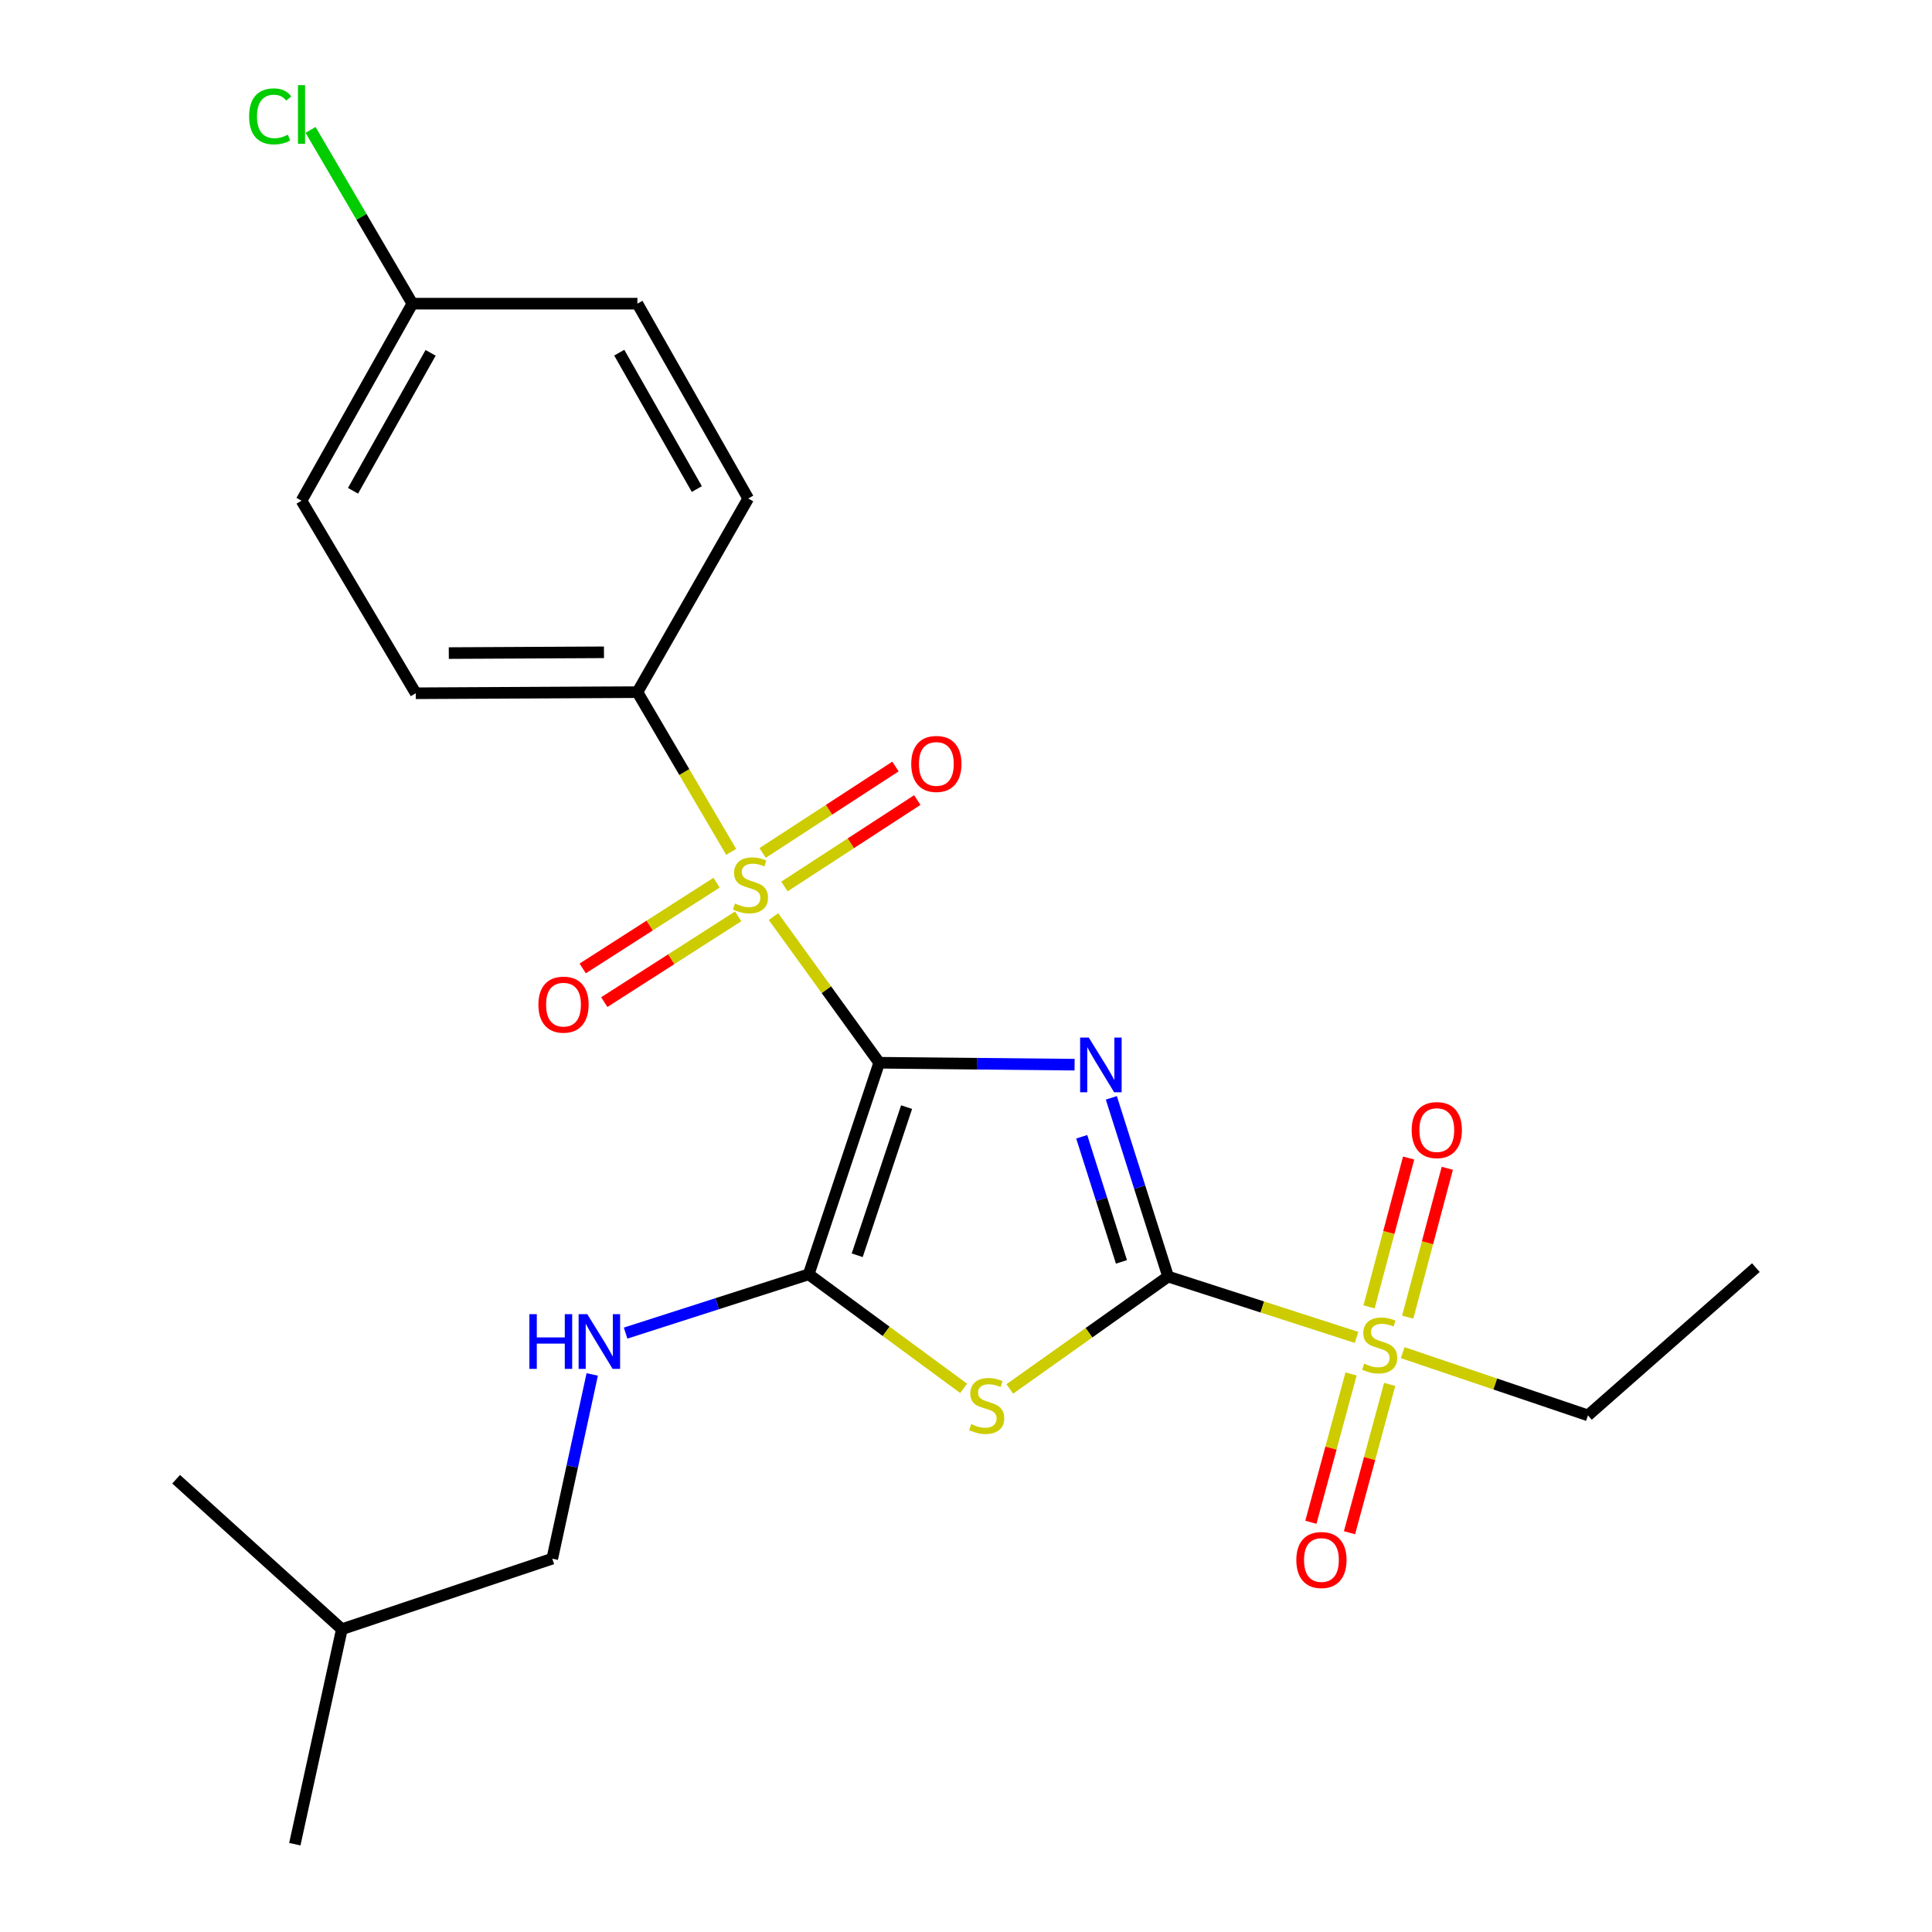 <?xml version='1.0' encoding='iso-8859-1'?>
<svg version='1.1' baseProfile='full'
              xmlns='http://www.w3.org/2000/svg'
                      xmlns:rdkit='http://www.rdkit.org/xml'
                      xmlns:xlink='http://www.w3.org/1999/xlink'
                  xml:space='preserve'
width='1000px' height='1000px' viewBox='0 0 1000 1000'>
<!-- END OF HEADER -->
<rect style='opacity:1.0;fill:#FFFFFF;stroke:none' width='1000' height='1000' x='0' y='0'> </rect>
<path class='bond-0' d='M 455.077,550.073 L 505.643,550.575' style='fill:none;fill-rule:evenodd;stroke:#000000;stroke-width:6px;stroke-linecap:butt;stroke-linejoin:miter;stroke-opacity:1' />
<path class='bond-0' d='M 505.643,550.575 L 556.21,551.077' style='fill:none;fill-rule:evenodd;stroke:#0000FF;stroke-width:6px;stroke-linecap:butt;stroke-linejoin:miter;stroke-opacity:1' />
<path class='bond-2' d='M 455.077,550.073 L 427.716,512.247' style='fill:none;fill-rule:evenodd;stroke:#000000;stroke-width:6px;stroke-linecap:butt;stroke-linejoin:miter;stroke-opacity:1' />
<path class='bond-2' d='M 427.716,512.247 L 400.356,474.421' style='fill:none;fill-rule:evenodd;stroke:#CCCC00;stroke-width:6px;stroke-linecap:butt;stroke-linejoin:miter;stroke-opacity:1' />
<path class='bond-3' d='M 455.077,550.073 L 418.574,659.592' style='fill:none;fill-rule:evenodd;stroke:#000000;stroke-width:6px;stroke-linecap:butt;stroke-linejoin:miter;stroke-opacity:1' />
<path class='bond-3' d='M 469.246,573.049 L 443.694,649.712' style='fill:none;fill-rule:evenodd;stroke:#000000;stroke-width:6px;stroke-linecap:butt;stroke-linejoin:miter;stroke-opacity:1' />
<path class='bond-1' d='M 575.228,568.246 L 589.917,614.5' style='fill:none;fill-rule:evenodd;stroke:#0000FF;stroke-width:6px;stroke-linecap:butt;stroke-linejoin:miter;stroke-opacity:1' />
<path class='bond-1' d='M 589.917,614.5 L 604.607,660.754' style='fill:none;fill-rule:evenodd;stroke:#000000;stroke-width:6px;stroke-linecap:butt;stroke-linejoin:miter;stroke-opacity:1' />
<path class='bond-1' d='M 559.899,588.39 L 570.181,620.768' style='fill:none;fill-rule:evenodd;stroke:#0000FF;stroke-width:6px;stroke-linecap:butt;stroke-linejoin:miter;stroke-opacity:1' />
<path class='bond-1' d='M 570.181,620.768 L 580.464,653.146' style='fill:none;fill-rule:evenodd;stroke:#000000;stroke-width:6px;stroke-linecap:butt;stroke-linejoin:miter;stroke-opacity:1' />
<path class='bond-5' d='M 604.607,660.754 L 653.382,676.495' style='fill:none;fill-rule:evenodd;stroke:#000000;stroke-width:6px;stroke-linecap:butt;stroke-linejoin:miter;stroke-opacity:1' />
<path class='bond-5' d='M 653.382,676.495 L 702.157,692.236' style='fill:none;fill-rule:evenodd;stroke:#CCCC00;stroke-width:6px;stroke-linecap:butt;stroke-linejoin:miter;stroke-opacity:1' />
<path class='bond-24' d='M 604.607,660.754 L 563.638,689.832' style='fill:none;fill-rule:evenodd;stroke:#000000;stroke-width:6px;stroke-linecap:butt;stroke-linejoin:miter;stroke-opacity:1' />
<path class='bond-24' d='M 563.638,689.832 L 522.669,718.91' style='fill:none;fill-rule:evenodd;stroke:#CCCC00;stroke-width:6px;stroke-linecap:butt;stroke-linejoin:miter;stroke-opacity:1' />
<path class='bond-6' d='M 378.449,440.927 L 354.186,399.591' style='fill:none;fill-rule:evenodd;stroke:#CCCC00;stroke-width:6px;stroke-linecap:butt;stroke-linejoin:miter;stroke-opacity:1' />
<path class='bond-6' d='M 354.186,399.591 L 329.924,358.254' style='fill:none;fill-rule:evenodd;stroke:#000000;stroke-width:6px;stroke-linecap:butt;stroke-linejoin:miter;stroke-opacity:1' />
<path class='bond-8' d='M 406.03,458.84 L 440.408,436.472' style='fill:none;fill-rule:evenodd;stroke:#CCCC00;stroke-width:6px;stroke-linecap:butt;stroke-linejoin:miter;stroke-opacity:1' />
<path class='bond-8' d='M 440.408,436.472 L 474.787,414.104' style='fill:none;fill-rule:evenodd;stroke:#FF0000;stroke-width:6px;stroke-linecap:butt;stroke-linejoin:miter;stroke-opacity:1' />
<path class='bond-8' d='M 394.737,441.484 L 429.115,419.115' style='fill:none;fill-rule:evenodd;stroke:#CCCC00;stroke-width:6px;stroke-linecap:butt;stroke-linejoin:miter;stroke-opacity:1' />
<path class='bond-8' d='M 429.115,419.115 L 463.494,396.747' style='fill:none;fill-rule:evenodd;stroke:#FF0000;stroke-width:6px;stroke-linecap:butt;stroke-linejoin:miter;stroke-opacity:1' />
<path class='bond-9' d='M 370.896,456.876 L 336.251,479.069' style='fill:none;fill-rule:evenodd;stroke:#CCCC00;stroke-width:6px;stroke-linecap:butt;stroke-linejoin:miter;stroke-opacity:1' />
<path class='bond-9' d='M 336.251,479.069 L 301.606,501.262' style='fill:none;fill-rule:evenodd;stroke:#FF0000;stroke-width:6px;stroke-linecap:butt;stroke-linejoin:miter;stroke-opacity:1' />
<path class='bond-9' d='M 382.065,474.312 L 347.42,496.505' style='fill:none;fill-rule:evenodd;stroke:#CCCC00;stroke-width:6px;stroke-linecap:butt;stroke-linejoin:miter;stroke-opacity:1' />
<path class='bond-9' d='M 347.42,496.505 L 312.775,518.699' style='fill:none;fill-rule:evenodd;stroke:#FF0000;stroke-width:6px;stroke-linecap:butt;stroke-linejoin:miter;stroke-opacity:1' />
<path class='bond-4' d='M 418.574,659.592 L 458.672,689.101' style='fill:none;fill-rule:evenodd;stroke:#000000;stroke-width:6px;stroke-linecap:butt;stroke-linejoin:miter;stroke-opacity:1' />
<path class='bond-4' d='M 458.672,689.101 L 498.77,718.61' style='fill:none;fill-rule:evenodd;stroke:#CCCC00;stroke-width:6px;stroke-linecap:butt;stroke-linejoin:miter;stroke-opacity:1' />
<path class='bond-7' d='M 418.574,659.592 L 371.194,674.8' style='fill:none;fill-rule:evenodd;stroke:#000000;stroke-width:6px;stroke-linecap:butt;stroke-linejoin:miter;stroke-opacity:1' />
<path class='bond-7' d='M 371.194,674.8 L 323.813,690.009' style='fill:none;fill-rule:evenodd;stroke:#0000FF;stroke-width:6px;stroke-linecap:butt;stroke-linejoin:miter;stroke-opacity:1' />
<path class='bond-10' d='M 728.638,681.756 L 738.877,643.232' style='fill:none;fill-rule:evenodd;stroke:#CCCC00;stroke-width:6px;stroke-linecap:butt;stroke-linejoin:miter;stroke-opacity:1' />
<path class='bond-10' d='M 738.877,643.232 L 749.115,604.707' style='fill:none;fill-rule:evenodd;stroke:#FF0000;stroke-width:6px;stroke-linecap:butt;stroke-linejoin:miter;stroke-opacity:1' />
<path class='bond-10' d='M 708.625,676.438 L 718.864,637.913' style='fill:none;fill-rule:evenodd;stroke:#CCCC00;stroke-width:6px;stroke-linecap:butt;stroke-linejoin:miter;stroke-opacity:1' />
<path class='bond-10' d='M 718.864,637.913 L 729.103,599.389' style='fill:none;fill-rule:evenodd;stroke:#FF0000;stroke-width:6px;stroke-linecap:butt;stroke-linejoin:miter;stroke-opacity:1' />
<path class='bond-11' d='M 699.309,711.15 L 688.912,749.537' style='fill:none;fill-rule:evenodd;stroke:#CCCC00;stroke-width:6px;stroke-linecap:butt;stroke-linejoin:miter;stroke-opacity:1' />
<path class='bond-11' d='M 688.912,749.537 L 678.515,787.925' style='fill:none;fill-rule:evenodd;stroke:#FF0000;stroke-width:6px;stroke-linecap:butt;stroke-linejoin:miter;stroke-opacity:1' />
<path class='bond-11' d='M 719.297,716.564 L 708.899,754.951' style='fill:none;fill-rule:evenodd;stroke:#CCCC00;stroke-width:6px;stroke-linecap:butt;stroke-linejoin:miter;stroke-opacity:1' />
<path class='bond-11' d='M 708.899,754.951 L 698.502,793.338' style='fill:none;fill-rule:evenodd;stroke:#FF0000;stroke-width:6px;stroke-linecap:butt;stroke-linejoin:miter;stroke-opacity:1' />
<path class='bond-14' d='M 726.039,700.133 L 773.979,716.365' style='fill:none;fill-rule:evenodd;stroke:#CCCC00;stroke-width:6px;stroke-linecap:butt;stroke-linejoin:miter;stroke-opacity:1' />
<path class='bond-14' d='M 773.979,716.365 L 821.919,732.597' style='fill:none;fill-rule:evenodd;stroke:#000000;stroke-width:6px;stroke-linecap:butt;stroke-linejoin:miter;stroke-opacity:1' />
<path class='bond-12' d='M 329.924,358.254 L 215.193,358.829' style='fill:none;fill-rule:evenodd;stroke:#000000;stroke-width:6px;stroke-linecap:butt;stroke-linejoin:miter;stroke-opacity:1' />
<path class='bond-12' d='M 312.61,337.633 L 232.299,338.036' style='fill:none;fill-rule:evenodd;stroke:#000000;stroke-width:6px;stroke-linecap:butt;stroke-linejoin:miter;stroke-opacity:1' />
<path class='bond-13' d='M 329.924,358.254 L 387.271,258.019' style='fill:none;fill-rule:evenodd;stroke:#000000;stroke-width:6px;stroke-linecap:butt;stroke-linejoin:miter;stroke-opacity:1' />
<path class='bond-15' d='M 306.534,711.404 L 296.193,759.084' style='fill:none;fill-rule:evenodd;stroke:#0000FF;stroke-width:6px;stroke-linecap:butt;stroke-linejoin:miter;stroke-opacity:1' />
<path class='bond-15' d='M 296.193,759.084 L 285.851,806.764' style='fill:none;fill-rule:evenodd;stroke:#000000;stroke-width:6px;stroke-linecap:butt;stroke-linejoin:miter;stroke-opacity:1' />
<path class='bond-18' d='M 215.193,358.829 L 156.062,259.169' style='fill:none;fill-rule:evenodd;stroke:#000000;stroke-width:6px;stroke-linecap:butt;stroke-linejoin:miter;stroke-opacity:1' />
<path class='bond-17' d='M 387.271,258.019 L 329.924,157.174' style='fill:none;fill-rule:evenodd;stroke:#000000;stroke-width:6px;stroke-linecap:butt;stroke-linejoin:miter;stroke-opacity:1' />
<path class='bond-17' d='M 360.669,253.129 L 320.525,182.537' style='fill:none;fill-rule:evenodd;stroke:#000000;stroke-width:6px;stroke-linecap:butt;stroke-linejoin:miter;stroke-opacity:1' />
<path class='bond-21' d='M 821.919,732.597 L 908.832,656.118' style='fill:none;fill-rule:evenodd;stroke:#000000;stroke-width:6px;stroke-linecap:butt;stroke-linejoin:miter;stroke-opacity:1' />
<path class='bond-20' d='M 285.851,806.764 L 176.942,843.278' style='fill:none;fill-rule:evenodd;stroke:#000000;stroke-width:6px;stroke-linecap:butt;stroke-linejoin:miter;stroke-opacity:1' />
<path class='bond-16' d='M 213.445,157.174 L 329.924,157.174' style='fill:none;fill-rule:evenodd;stroke:#000000;stroke-width:6px;stroke-linecap:butt;stroke-linejoin:miter;stroke-opacity:1' />
<path class='bond-19' d='M 213.445,157.174 L 187.092,112.204' style='fill:none;fill-rule:evenodd;stroke:#000000;stroke-width:6px;stroke-linecap:butt;stroke-linejoin:miter;stroke-opacity:1' />
<path class='bond-19' d='M 187.092,112.204 L 160.74,67.233' style='fill:none;fill-rule:evenodd;stroke:#00CC00;stroke-width:6px;stroke-linecap:butt;stroke-linejoin:miter;stroke-opacity:1' />
<path class='bond-25' d='M 213.445,157.174 L 156.062,259.169' style='fill:none;fill-rule:evenodd;stroke:#000000;stroke-width:6px;stroke-linecap:butt;stroke-linejoin:miter;stroke-opacity:1' />
<path class='bond-25' d='M 222.885,182.627 L 182.717,254.024' style='fill:none;fill-rule:evenodd;stroke:#000000;stroke-width:6px;stroke-linecap:butt;stroke-linejoin:miter;stroke-opacity:1' />
<path class='bond-22' d='M 176.942,843.278 L 152.6,954.545' style='fill:none;fill-rule:evenodd;stroke:#000000;stroke-width:6px;stroke-linecap:butt;stroke-linejoin:miter;stroke-opacity:1' />
<path class='bond-23' d='M 176.942,843.278 L 91.168,765.648' style='fill:none;fill-rule:evenodd;stroke:#000000;stroke-width:6px;stroke-linecap:butt;stroke-linejoin:miter;stroke-opacity:1' />
<path  class='atom-1' d='M 563.558 537.052
L 572.838 552.052
Q 573.758 553.532, 575.238 556.212
Q 576.718 558.892, 576.798 559.052
L 576.798 537.052
L 580.558 537.052
L 580.558 565.372
L 576.678 565.372
L 566.718 548.972
Q 565.558 547.052, 564.318 544.852
Q 563.118 542.652, 562.758 541.972
L 562.758 565.372
L 559.078 565.372
L 559.078 537.052
L 563.558 537.052
' fill='#0000FF'/>
<path  class='atom-3' d='M 380.433 467.657
Q 380.753 467.777, 382.073 468.337
Q 383.393 468.897, 384.833 469.257
Q 386.313 469.577, 387.753 469.577
Q 390.433 469.577, 391.993 468.297
Q 393.553 466.977, 393.553 464.697
Q 393.553 463.137, 392.753 462.177
Q 391.993 461.217, 390.793 460.697
Q 389.593 460.177, 387.593 459.577
Q 385.073 458.817, 383.553 458.097
Q 382.073 457.377, 380.993 455.857
Q 379.953 454.337, 379.953 451.777
Q 379.953 448.217, 382.353 446.017
Q 384.793 443.817, 389.593 443.817
Q 392.873 443.817, 396.593 445.377
L 395.673 448.457
Q 392.273 447.057, 389.713 447.057
Q 386.953 447.057, 385.433 448.217
Q 383.913 449.337, 383.953 451.297
Q 383.953 452.817, 384.713 453.737
Q 385.513 454.657, 386.633 455.177
Q 387.793 455.697, 389.713 456.297
Q 392.273 457.097, 393.793 457.897
Q 395.313 458.697, 396.393 460.337
Q 397.513 461.937, 397.513 464.697
Q 397.513 468.617, 394.873 470.737
Q 392.273 472.817, 387.913 472.817
Q 385.393 472.817, 383.473 472.257
Q 381.593 471.737, 379.353 470.817
L 380.433 467.657
' fill='#CCCC00'/>
<path  class='atom-5' d='M 502.71 737.117
Q 503.03 737.237, 504.35 737.797
Q 505.67 738.357, 507.11 738.717
Q 508.59 739.037, 510.03 739.037
Q 512.71 739.037, 514.27 737.757
Q 515.83 736.437, 515.83 734.157
Q 515.83 732.597, 515.03 731.637
Q 514.27 730.677, 513.07 730.157
Q 511.87 729.637, 509.87 729.037
Q 507.35 728.277, 505.83 727.557
Q 504.35 726.837, 503.27 725.317
Q 502.23 723.797, 502.23 721.237
Q 502.23 717.677, 504.63 715.477
Q 507.07 713.277, 511.87 713.277
Q 515.15 713.277, 518.87 714.837
L 517.95 717.917
Q 514.55 716.517, 511.99 716.517
Q 509.23 716.517, 507.71 717.677
Q 506.19 718.797, 506.23 720.757
Q 506.23 722.277, 506.99 723.197
Q 507.79 724.117, 508.91 724.637
Q 510.07 725.157, 511.99 725.757
Q 514.55 726.557, 516.07 727.357
Q 517.59 728.157, 518.67 729.797
Q 519.79 731.397, 519.79 734.157
Q 519.79 738.077, 517.15 740.197
Q 514.55 742.277, 510.19 742.277
Q 507.67 742.277, 505.75 741.717
Q 503.87 741.197, 501.63 740.277
L 502.71 737.117
' fill='#CCCC00'/>
<path  class='atom-6' d='M 706.114 705.815
Q 706.434 705.935, 707.754 706.495
Q 709.074 707.055, 710.514 707.415
Q 711.994 707.735, 713.434 707.735
Q 716.114 707.735, 717.674 706.455
Q 719.234 705.135, 719.234 702.855
Q 719.234 701.295, 718.434 700.335
Q 717.674 699.375, 716.474 698.855
Q 715.274 698.335, 713.274 697.735
Q 710.754 696.975, 709.234 696.255
Q 707.754 695.535, 706.674 694.015
Q 705.634 692.495, 705.634 689.935
Q 705.634 686.375, 708.034 684.175
Q 710.474 681.975, 715.274 681.975
Q 718.554 681.975, 722.274 683.535
L 721.354 686.615
Q 717.954 685.215, 715.394 685.215
Q 712.634 685.215, 711.114 686.375
Q 709.594 687.495, 709.634 689.455
Q 709.634 690.975, 710.394 691.895
Q 711.194 692.815, 712.314 693.335
Q 713.474 693.855, 715.394 694.455
Q 717.954 695.255, 719.474 696.055
Q 720.994 696.855, 722.074 698.495
Q 723.194 700.095, 723.194 702.855
Q 723.194 706.775, 720.554 708.895
Q 717.954 710.975, 713.594 710.975
Q 711.074 710.975, 709.154 710.415
Q 707.274 709.895, 705.034 708.975
L 706.114 705.815
' fill='#CCCC00'/>
<path  class='atom-8' d='M 274.009 680.209
L 277.849 680.209
L 277.849 692.249
L 292.329 692.249
L 292.329 680.209
L 296.169 680.209
L 296.169 708.529
L 292.329 708.529
L 292.329 695.449
L 277.849 695.449
L 277.849 708.529
L 274.009 708.529
L 274.009 680.209
' fill='#0000FF'/>
<path  class='atom-8' d='M 303.969 680.209
L 313.249 695.209
Q 314.169 696.689, 315.649 699.369
Q 317.129 702.049, 317.209 702.209
L 317.209 680.209
L 320.969 680.209
L 320.969 708.529
L 317.089 708.529
L 307.129 692.129
Q 305.969 690.209, 304.729 688.009
Q 303.529 685.809, 303.169 685.129
L 303.169 708.529
L 299.489 708.529
L 299.489 680.209
L 303.969 680.209
' fill='#0000FF'/>
<path  class='atom-9' d='M 471.654 395.412
Q 471.654 388.612, 475.014 384.812
Q 478.374 381.012, 484.654 381.012
Q 490.934 381.012, 494.294 384.812
Q 497.654 388.612, 497.654 395.412
Q 497.654 402.292, 494.254 406.212
Q 490.854 410.092, 484.654 410.092
Q 478.414 410.092, 475.014 406.212
Q 471.654 402.332, 471.654 395.412
M 484.654 406.892
Q 488.974 406.892, 491.294 404.012
Q 493.654 401.092, 493.654 395.412
Q 493.654 389.852, 491.294 387.052
Q 488.974 384.212, 484.654 384.212
Q 480.334 384.212, 477.974 387.012
Q 475.654 389.812, 475.654 395.412
Q 475.654 401.132, 477.974 404.012
Q 480.334 406.892, 484.654 406.892
' fill='#FF0000'/>
<path  class='atom-10' d='M 278.672 520.001
Q 278.672 513.201, 282.032 509.401
Q 285.392 505.601, 291.672 505.601
Q 297.952 505.601, 301.312 509.401
Q 304.672 513.201, 304.672 520.001
Q 304.672 526.881, 301.272 530.801
Q 297.872 534.681, 291.672 534.681
Q 285.432 534.681, 282.032 530.801
Q 278.672 526.921, 278.672 520.001
M 291.672 531.481
Q 295.992 531.481, 298.312 528.601
Q 300.672 525.681, 300.672 520.001
Q 300.672 514.441, 298.312 511.641
Q 295.992 508.801, 291.672 508.801
Q 287.352 508.801, 284.992 511.601
Q 282.672 514.401, 282.672 520.001
Q 282.672 525.721, 284.992 528.601
Q 287.352 531.481, 291.672 531.481
' fill='#FF0000'/>
<path  class='atom-11' d='M 730.68 584.93
Q 730.68 578.13, 734.04 574.33
Q 737.4 570.53, 743.68 570.53
Q 749.96 570.53, 753.32 574.33
Q 756.68 578.13, 756.68 584.93
Q 756.68 591.81, 753.28 595.73
Q 749.88 599.61, 743.68 599.61
Q 737.44 599.61, 734.04 595.73
Q 730.68 591.85, 730.68 584.93
M 743.68 596.41
Q 748 596.41, 750.32 593.53
Q 752.68 590.61, 752.68 584.93
Q 752.68 579.37, 750.32 576.57
Q 748 573.73, 743.68 573.73
Q 739.36 573.73, 737 576.53
Q 734.68 579.33, 734.68 584.93
Q 734.68 590.65, 737 593.53
Q 739.36 596.41, 743.68 596.41
' fill='#FF0000'/>
<path  class='atom-12' d='M 670.973 807.454
Q 670.973 800.654, 674.333 796.854
Q 677.693 793.054, 683.973 793.054
Q 690.253 793.054, 693.613 796.854
Q 696.973 800.654, 696.973 807.454
Q 696.973 814.334, 693.573 818.254
Q 690.173 822.134, 683.973 822.134
Q 677.733 822.134, 674.333 818.254
Q 670.973 814.374, 670.973 807.454
M 683.973 818.934
Q 688.293 818.934, 690.613 816.054
Q 692.973 813.134, 692.973 807.454
Q 692.973 801.894, 690.613 799.094
Q 688.293 796.254, 683.973 796.254
Q 679.653 796.254, 677.293 799.054
Q 674.973 801.854, 674.973 807.454
Q 674.973 813.174, 677.293 816.054
Q 679.653 818.934, 683.973 818.934
' fill='#FF0000'/>
<path  class='atom-20' d='M 128.942 60.231
Q 128.942 53.191, 132.222 49.511
Q 135.542 45.791, 141.822 45.791
Q 147.662 45.791, 150.782 49.911
L 148.142 52.071
Q 145.862 49.071, 141.822 49.071
Q 137.542 49.071, 135.262 51.951
Q 133.022 54.791, 133.022 60.231
Q 133.022 65.831, 135.342 68.711
Q 137.702 71.591, 142.262 71.591
Q 145.382 71.591, 149.022 69.711
L 150.142 72.711
Q 148.662 73.671, 146.422 74.231
Q 144.182 74.791, 141.702 74.791
Q 135.542 74.791, 132.222 71.031
Q 128.942 67.271, 128.942 60.231
' fill='#00CC00'/>
<path  class='atom-20' d='M 154.222 44.071
L 157.902 44.071
L 157.902 74.431
L 154.222 74.431
L 154.222 44.071
' fill='#00CC00'/>
</svg>
